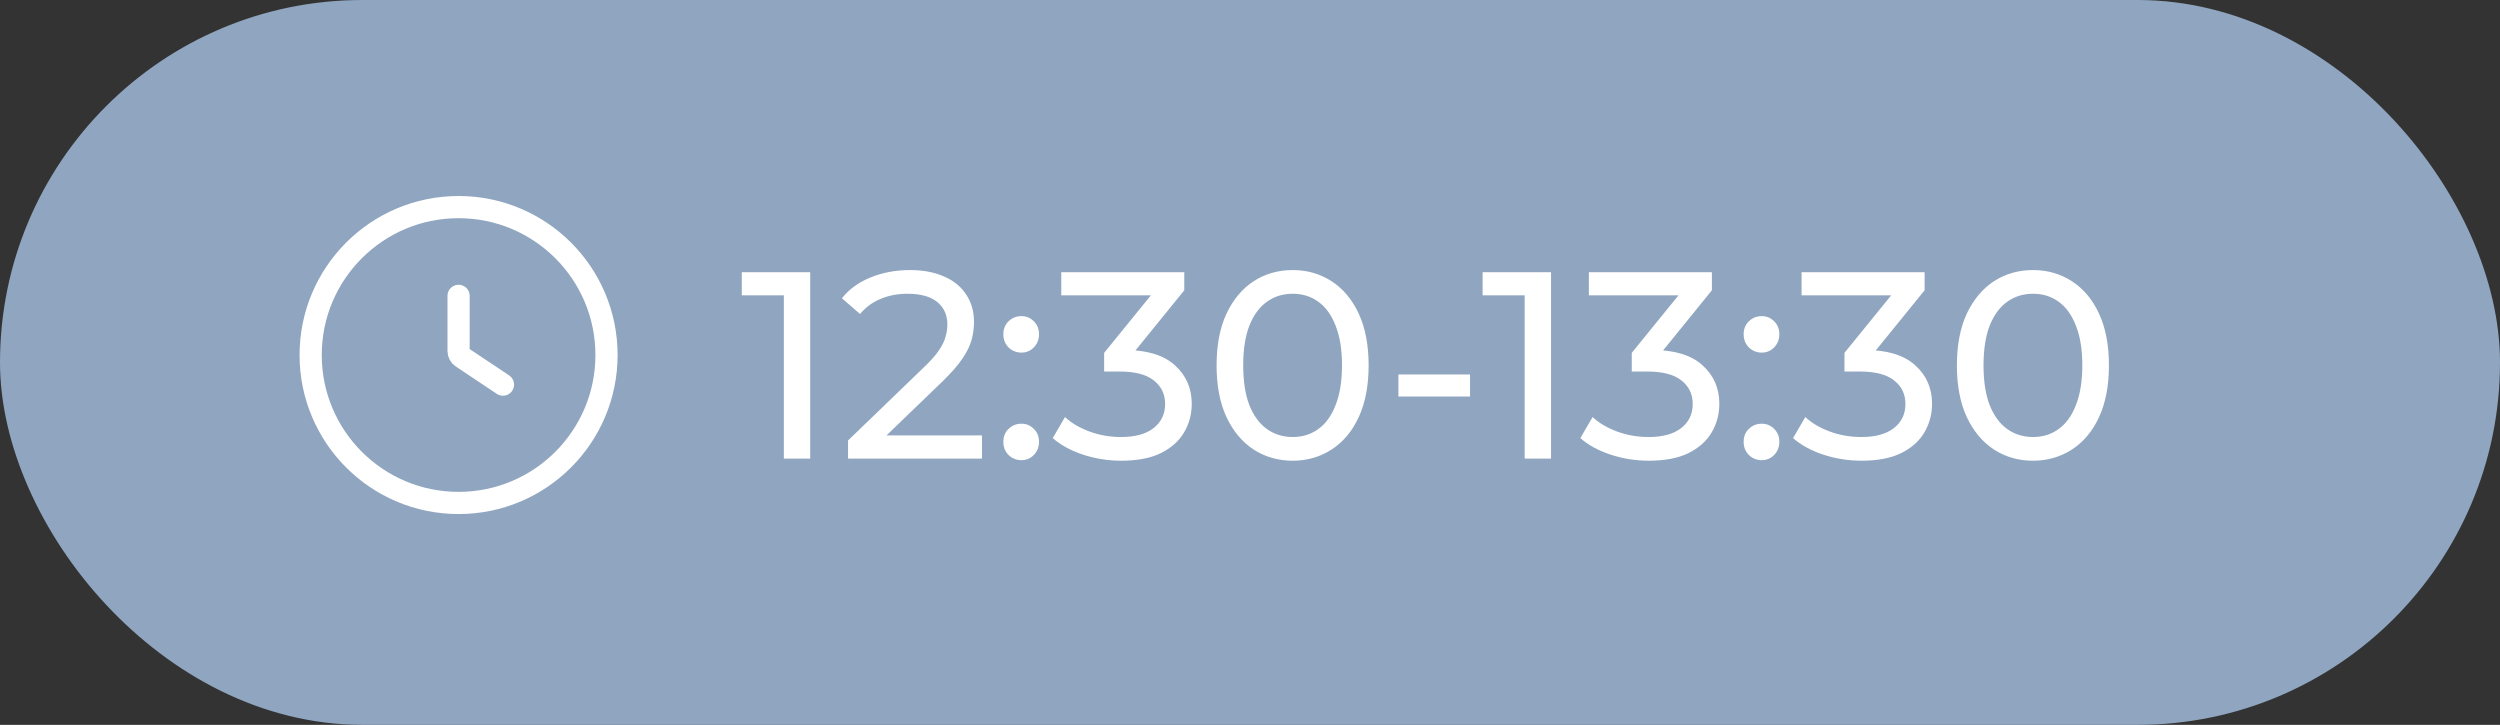 <?xml version="1.0" encoding="UTF-8"?> <svg xmlns="http://www.w3.org/2000/svg" width="169" height="49" viewBox="0 0 169 49" fill="none"><rect x="0" y="0" width="169" height="49" fill="#333333" stroke="none"/><rect x="0.5" y="0.5" width="168" height="48" rx="24" fill="#8FA5C0"></rect><rect x="0.5" y="0.5" width="168" height="48" rx="24" stroke="#8FA5C0"></rect><circle cx="31" cy="24" r="10" stroke="white" stroke-width="1.5"></circle><path d="M31 20V23.732C31 23.9 31.084 24.056 31.223 24.148L34 26" stroke="white" stroke-width="1.5" stroke-linecap="round"></path><path d="M52.988 31V19.12L53.762 19.966H50.144V18.4H54.77V31H52.988ZM57.328 31V29.776L62.458 24.826C62.914 24.394 63.25 24.016 63.466 23.692C63.694 23.356 63.844 23.05 63.916 22.774C64 22.486 64.042 22.21 64.042 21.946C64.042 21.298 63.814 20.788 63.358 20.416C62.902 20.044 62.236 19.858 61.36 19.858C60.688 19.858 60.082 19.972 59.542 20.2C59.002 20.416 58.534 20.758 58.138 21.226L56.914 20.164C57.394 19.552 58.036 19.084 58.84 18.76C59.656 18.424 60.55 18.256 61.522 18.256C62.398 18.256 63.16 18.4 63.808 18.688C64.456 18.964 64.954 19.366 65.302 19.894C65.662 20.422 65.842 21.046 65.842 21.766C65.842 22.174 65.788 22.576 65.68 22.972C65.572 23.368 65.368 23.788 65.068 24.232C64.768 24.676 64.336 25.174 63.772 25.726L59.2 30.136L58.768 29.434H66.382V31H57.328ZM69.05 23.836C68.714 23.836 68.426 23.722 68.186 23.494C67.946 23.254 67.826 22.954 67.826 22.594C67.826 22.234 67.946 21.94 68.186 21.712C68.426 21.484 68.714 21.37 69.05 21.37C69.374 21.37 69.65 21.484 69.878 21.712C70.118 21.94 70.238 22.234 70.238 22.594C70.238 22.954 70.118 23.254 69.878 23.494C69.65 23.722 69.374 23.836 69.05 23.836ZM69.05 31.108C68.714 31.108 68.426 30.994 68.186 30.766C67.946 30.526 67.826 30.226 67.826 29.866C67.826 29.506 67.946 29.212 68.186 28.984C68.426 28.756 68.714 28.642 69.05 28.642C69.374 28.642 69.65 28.756 69.878 28.984C70.118 29.212 70.238 29.506 70.238 29.866C70.238 30.226 70.118 30.526 69.878 30.766C69.65 30.994 69.374 31.108 69.05 31.108ZM75.792 31.144C74.904 31.144 74.04 31.006 73.2 30.73C72.372 30.454 71.694 30.082 71.166 29.614L71.994 28.192C72.414 28.588 72.96 28.912 73.632 29.164C74.304 29.416 75.024 29.542 75.792 29.542C76.728 29.542 77.454 29.344 77.97 28.948C78.498 28.54 78.762 27.994 78.762 27.31C78.762 26.65 78.51 26.122 78.006 25.726C77.514 25.318 76.728 25.114 75.648 25.114H74.64V23.854L78.384 19.246L78.636 19.966H71.742V18.4H80.058V19.624L76.332 24.214L75.396 23.656H75.99C77.514 23.656 78.654 23.998 79.41 24.682C80.178 25.366 80.562 26.236 80.562 27.292C80.562 28 80.388 28.648 80.04 29.236C79.692 29.824 79.164 30.292 78.456 30.64C77.76 30.976 76.872 31.144 75.792 31.144ZM87.389 31.144C86.405 31.144 85.523 30.892 84.743 30.388C83.975 29.884 83.363 29.152 82.907 28.192C82.463 27.232 82.241 26.068 82.241 24.7C82.241 23.332 82.463 22.168 82.907 21.208C83.363 20.248 83.975 19.516 84.743 19.012C85.523 18.508 86.405 18.256 87.389 18.256C88.361 18.256 89.237 18.508 90.017 19.012C90.797 19.516 91.409 20.248 91.853 21.208C92.297 22.168 92.519 23.332 92.519 24.7C92.519 26.068 92.297 27.232 91.853 28.192C91.409 29.152 90.797 29.884 90.017 30.388C89.237 30.892 88.361 31.144 87.389 31.144ZM87.389 29.542C88.049 29.542 88.625 29.362 89.117 29.002C89.621 28.642 90.011 28.102 90.287 27.382C90.575 26.662 90.719 25.768 90.719 24.7C90.719 23.632 90.575 22.738 90.287 22.018C90.011 21.298 89.621 20.758 89.117 20.398C88.625 20.038 88.049 19.858 87.389 19.858C86.729 19.858 86.147 20.038 85.643 20.398C85.139 20.758 84.743 21.298 84.455 22.018C84.179 22.738 84.041 23.632 84.041 24.7C84.041 25.768 84.179 26.662 84.455 27.382C84.743 28.102 85.139 28.642 85.643 29.002C86.147 29.362 86.729 29.542 87.389 29.542ZM94.532 26.806V25.312H99.374V26.806H94.532ZM103.068 31V19.12L103.842 19.966H100.224V18.4H104.85V31H103.068ZM111.458 31.144C110.57 31.144 109.706 31.006 108.866 30.73C108.038 30.454 107.36 30.082 106.832 29.614L107.66 28.192C108.08 28.588 108.626 28.912 109.298 29.164C109.97 29.416 110.69 29.542 111.458 29.542C112.394 29.542 113.12 29.344 113.636 28.948C114.164 28.54 114.428 27.994 114.428 27.31C114.428 26.65 114.176 26.122 113.672 25.726C113.18 25.318 112.394 25.114 111.314 25.114H110.306V23.854L114.05 19.246L114.302 19.966H107.408V18.4H115.724V19.624L111.998 24.214L111.062 23.656H111.656C113.18 23.656 114.32 23.998 115.076 24.682C115.844 25.366 116.228 26.236 116.228 27.292C116.228 28 116.054 28.648 115.706 29.236C115.358 29.824 114.83 30.292 114.122 30.64C113.426 30.976 112.538 31.144 111.458 31.144ZM119.095 23.836C118.759 23.836 118.471 23.722 118.231 23.494C117.991 23.254 117.871 22.954 117.871 22.594C117.871 22.234 117.991 21.94 118.231 21.712C118.471 21.484 118.759 21.37 119.095 21.37C119.419 21.37 119.695 21.484 119.923 21.712C120.163 21.94 120.283 22.234 120.283 22.594C120.283 22.954 120.163 23.254 119.923 23.494C119.695 23.722 119.419 23.836 119.095 23.836ZM119.095 31.108C118.759 31.108 118.471 30.994 118.231 30.766C117.991 30.526 117.871 30.226 117.871 29.866C117.871 29.506 117.991 29.212 118.231 28.984C118.471 28.756 118.759 28.642 119.095 28.642C119.419 28.642 119.695 28.756 119.923 28.984C120.163 29.212 120.283 29.506 120.283 29.866C120.283 30.226 120.163 30.526 119.923 30.766C119.695 30.994 119.419 31.108 119.095 31.108ZM125.837 31.144C124.949 31.144 124.085 31.006 123.245 30.73C122.417 30.454 121.739 30.082 121.211 29.614L122.039 28.192C122.459 28.588 123.005 28.912 123.677 29.164C124.349 29.416 125.069 29.542 125.837 29.542C126.773 29.542 127.499 29.344 128.015 28.948C128.543 28.54 128.807 27.994 128.807 27.31C128.807 26.65 128.555 26.122 128.051 25.726C127.559 25.318 126.773 25.114 125.693 25.114H124.685V23.854L128.429 19.246L128.681 19.966H121.787V18.4H130.103V19.624L126.377 24.214L125.441 23.656H126.035C127.559 23.656 128.699 23.998 129.455 24.682C130.223 25.366 130.607 26.236 130.607 27.292C130.607 28 130.433 28.648 130.085 29.236C129.737 29.824 129.209 30.292 128.501 30.64C127.805 30.976 126.917 31.144 125.837 31.144ZM137.434 31.144C136.45 31.144 135.568 30.892 134.788 30.388C134.02 29.884 133.408 29.152 132.952 28.192C132.508 27.232 132.286 26.068 132.286 24.7C132.286 23.332 132.508 22.168 132.952 21.208C133.408 20.248 134.02 19.516 134.788 19.012C135.568 18.508 136.45 18.256 137.434 18.256C138.406 18.256 139.282 18.508 140.062 19.012C140.842 19.516 141.454 20.248 141.898 21.208C142.342 22.168 142.564 23.332 142.564 24.7C142.564 26.068 142.342 27.232 141.898 28.192C141.454 29.152 140.842 29.884 140.062 30.388C139.282 30.892 138.406 31.144 137.434 31.144ZM137.434 29.542C138.094 29.542 138.67 29.362 139.162 29.002C139.666 28.642 140.056 28.102 140.332 27.382C140.62 26.662 140.764 25.768 140.764 24.7C140.764 23.632 140.62 22.738 140.332 22.018C140.056 21.298 139.666 20.758 139.162 20.398C138.67 20.038 138.094 19.858 137.434 19.858C136.774 19.858 136.192 20.038 135.688 20.398C135.184 20.758 134.788 21.298 134.5 22.018C134.224 22.738 134.086 23.632 134.086 24.7C134.086 25.768 134.224 26.662 134.5 27.382C134.788 28.102 135.184 28.642 135.688 29.002C136.192 29.362 136.774 29.542 137.434 29.542Z" fill="white"></path></svg> 